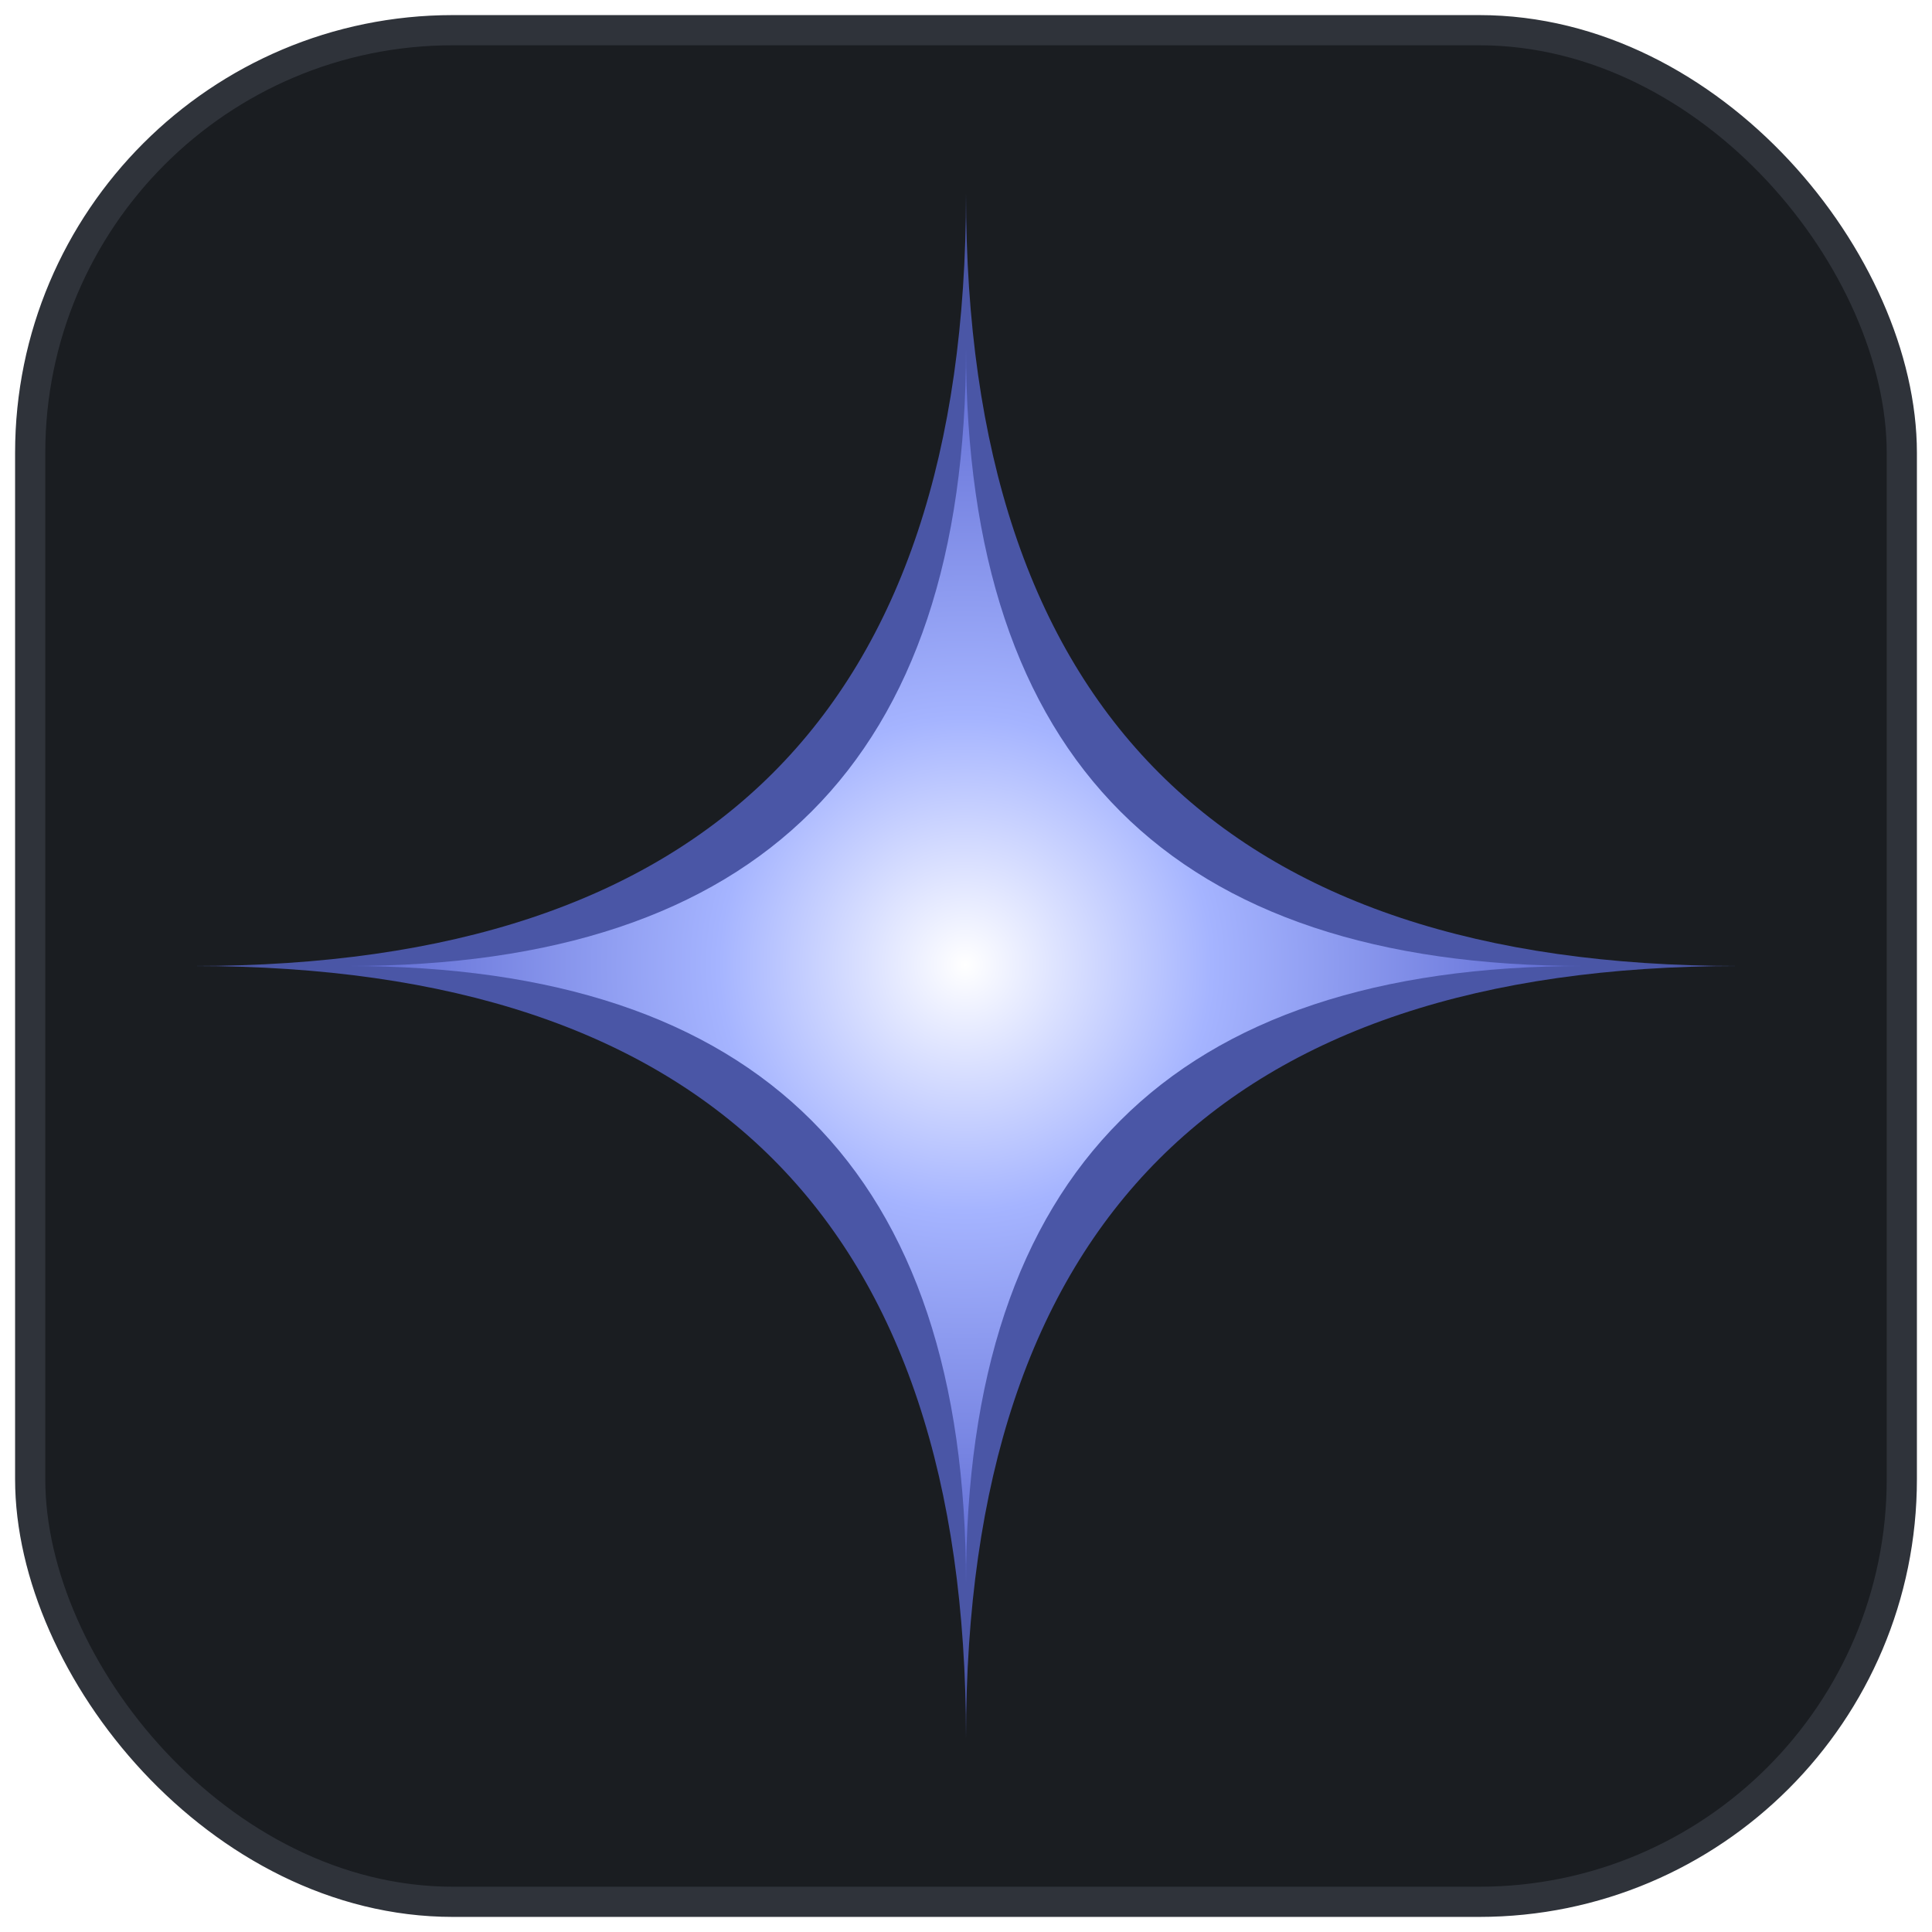 <?xml version="1.0" encoding="UTF-8"?>
<svg id="Layer_1" xmlns="http://www.w3.org/2000/svg" xmlns:xlink="http://www.w3.org/1999/xlink" version="1.1" viewBox="0 0 128 128">
  <!-- Generator: Adobe Illustrator 30.0.0, SVG Export Plug-In . SVG Version: 2.1.1 Build 123)  -->
  <defs>
    <style>
      .st0 {
        fill: url(#radial-gradient);
      }

      .st1 {
        fill: #1a1d21;
        stroke: #2f333a;
        stroke-width: 2px;
      }

      .st2 {
        filter: url(#glowBlur);
        isolation: isolate;
        opacity: .6;
      }

      .st3 {
        fill: #6a7bff;
      }
    </style>
    <filter id="glowBlur" x="-50%" y="-50%" width="200%" height="200%">
      <feGaussianBlur result="coloredBlur" stdDeviation="4"/>
    </filter>
    <radialGradient id="radial-gradient" cx="-878.52" cy="596.02" fx="-878.52" fy="596.02" r=".73" gradientTransform="translate(49261 33441) scale(56 -56)" gradientUnits="userSpaceOnUse">
      <stop offset="0" stop-color="#fff"/>
      <stop offset=".4" stop-color="#a5b4ff"/>
      <stop offset="1" stop-color="#5e6ad2"/>
    </radialGradient>
  </defs>
  <rect class="st1" x="2" y="2" width="124" height="124" rx="28" ry="28"/>
  <g>
    <g class="st2">
      <path class="st3" d="M64,12.84c0,34.1,17.05,51.16,51.16,51.16-34.1,0-51.16,17.05-51.16,51.16,0-34.1-17.05-51.16-51.16-51.16,34.1,0,51.16-17.05,51.16-51.16Z"/>
    </g>
    <path class="st0" d="M64,23.07c0,27.28,13.64,40.93,40.93,40.93-27.28,0-40.93,13.64-40.93,40.93,0-27.28-13.64-40.93-40.93-40.93,27.28,0,40.93-13.64,40.93-40.93Z"/>
  </g>
</svg>